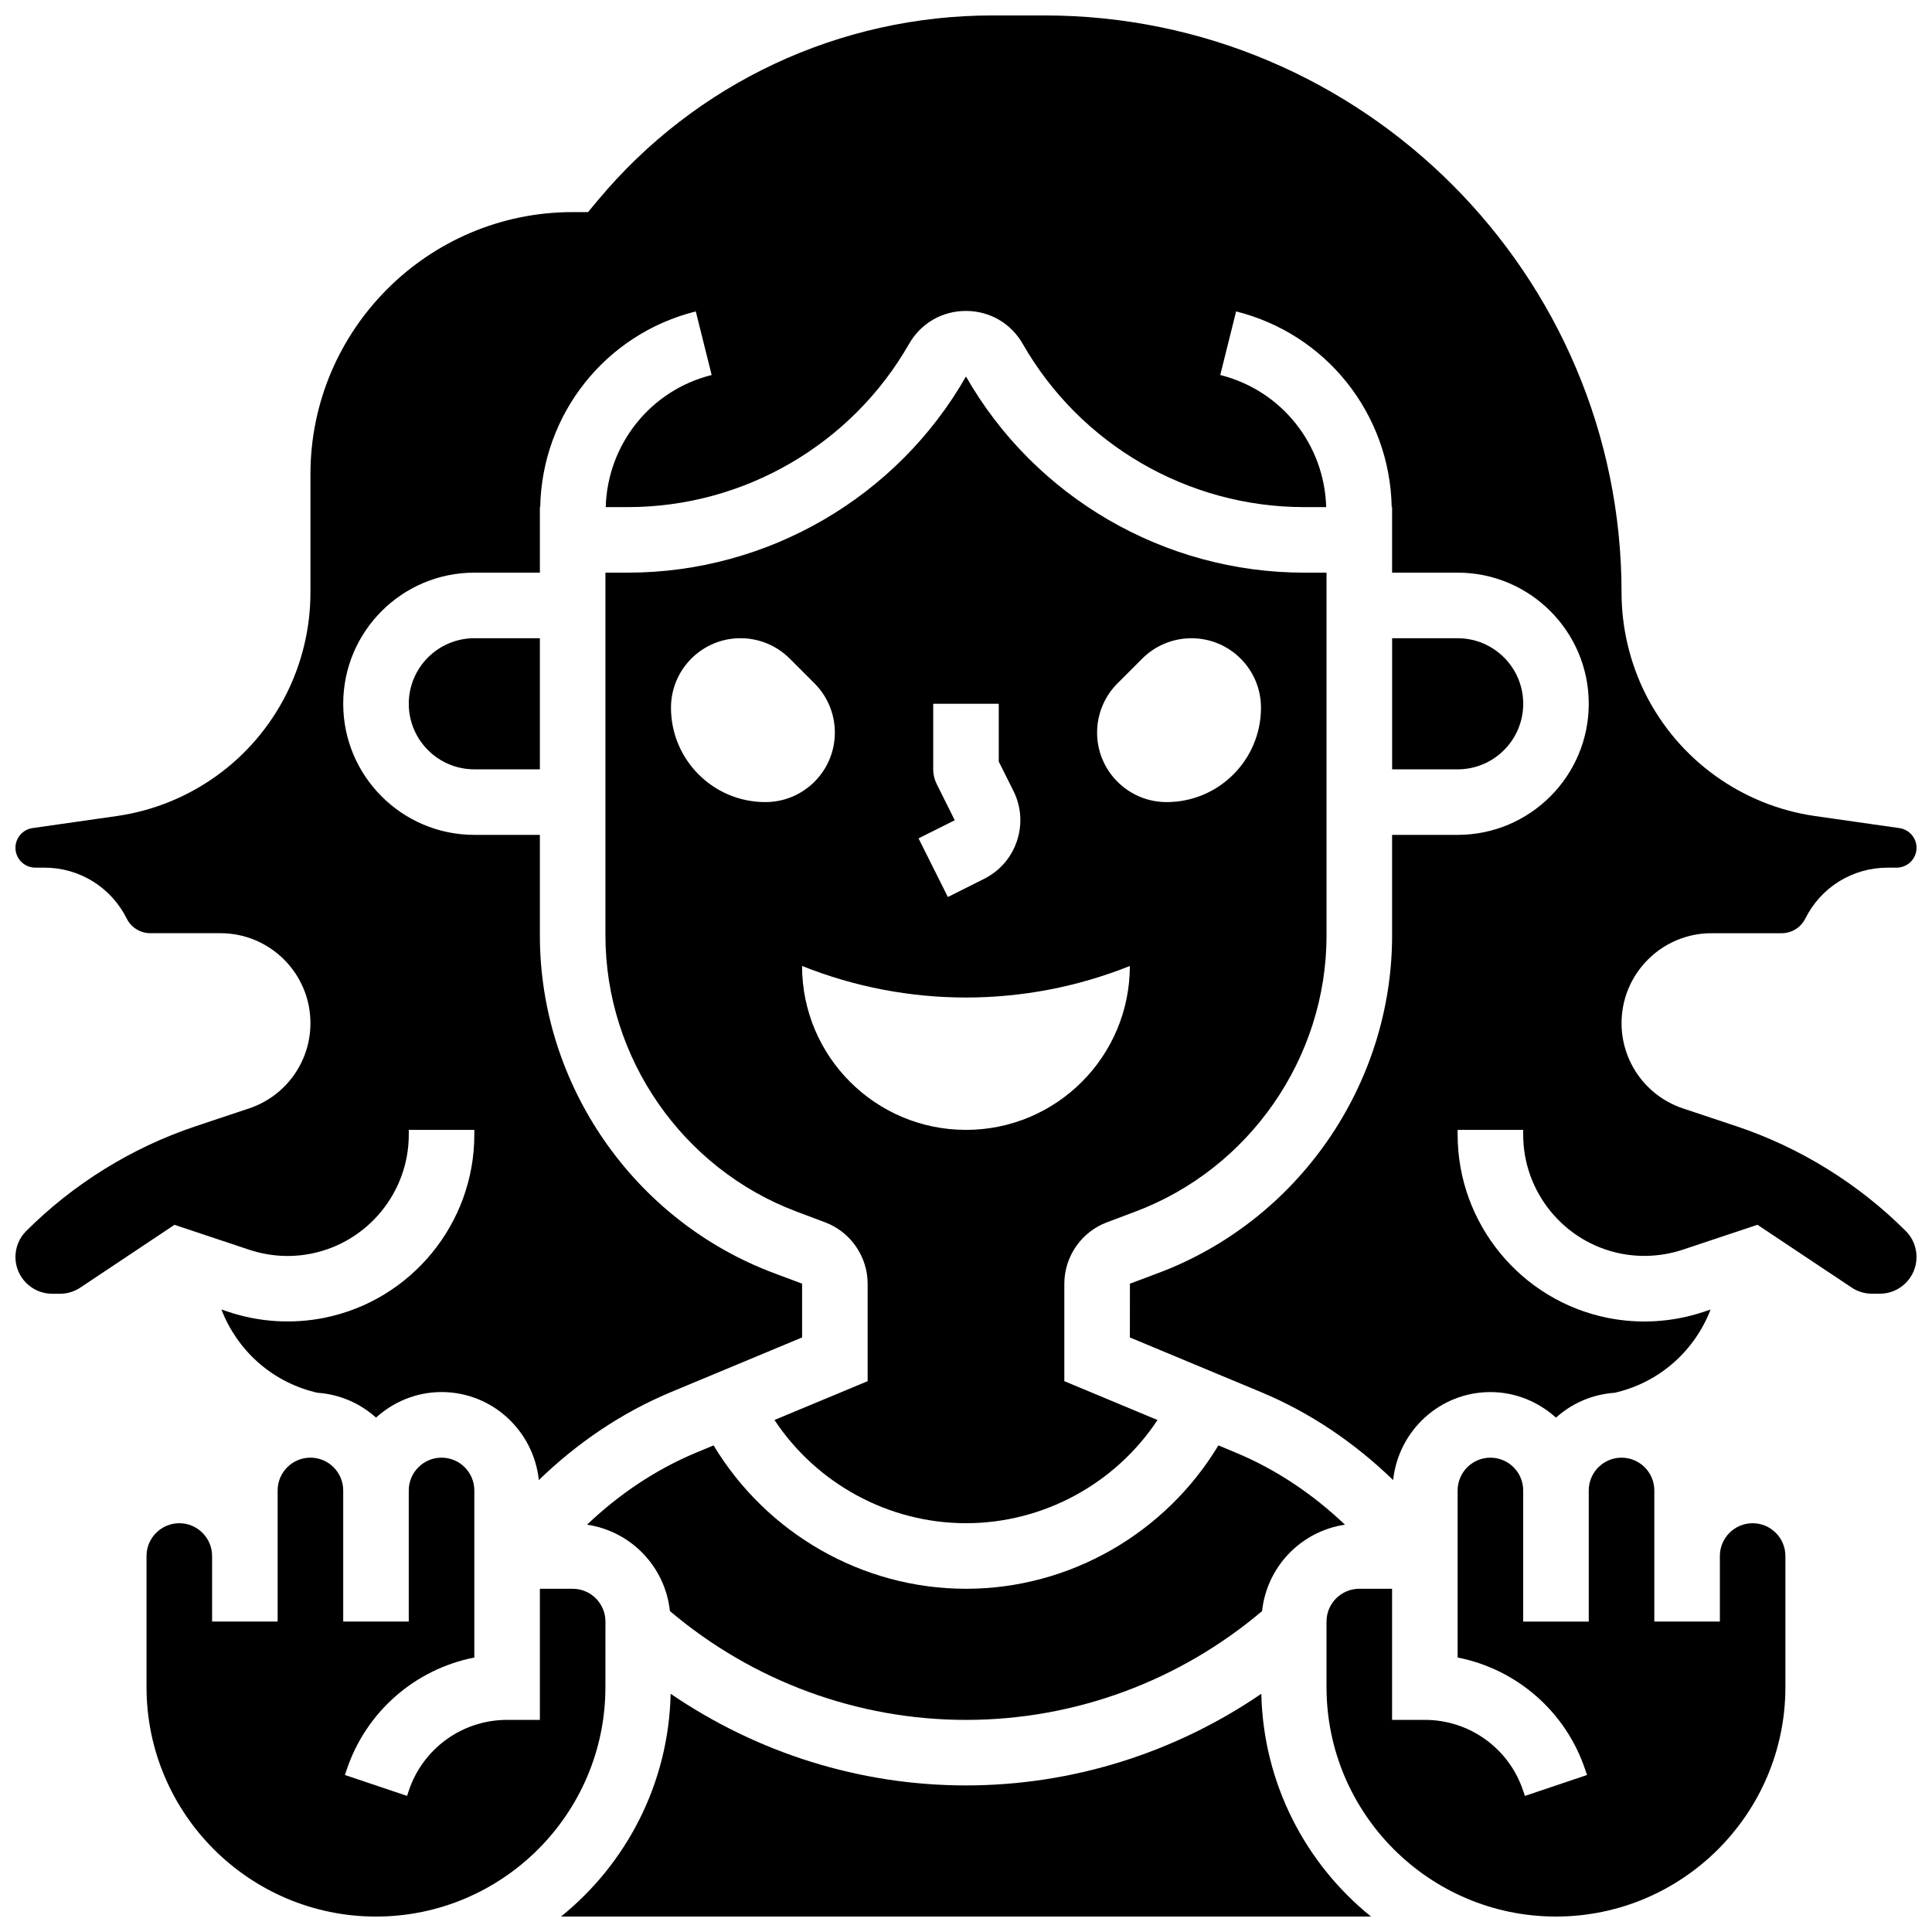 <?xml version="1.0" encoding="UTF-8"?>
<!-- Uploaded to: SVG Repo, www.svgrepo.com, Generator: SVG Repo Mixer Tools -->
<svg width="800px" height="800px" version="1.1" viewBox="144 144 512 512" xmlns="http://www.w3.org/2000/svg">
 <defs>
  <clipPath id="d">
   <path d="m292 592h216v59.902h-216z"/>
  </clipPath>
  <clipPath id="c">
   <path d="m182 530h123v121.9h-123z"/>
  </clipPath>
  <clipPath id="b">
   <path d="m495 530h123v121.9h-123z"/>
  </clipPath>
  <clipPath id="a">
   <path d="m148.09 148.09h503.81v388.91h-503.81z"/>
  </clipPath>
 </defs>
 <path d="m349.24 520.31c11.145 16.852 30.215 27.355 50.758 27.355s39.609-10.5 50.754-27.344l-24.695-10.297v-25.832c0.016-7.227 4.551-13.75 11.293-16.27l7.461-2.805c30.34-11.379 50.727-40.793 50.738-73.199l-0.004-96.16h-5.977c-36.934 0-71.254-19.918-89.574-51.98-18.316 32.062-52.645 51.98-89.582 51.98h-5.965v96.168c0.008 32.398 20.395 61.82 50.727 73.191l7.488 2.812c6.715 2.512 11.258 9.043 11.273 16.242v25.852zm90.895-195.2 6.574-6.574c3.457-3.457 8.141-5.394 13.031-5.394 10.18-0.008 18.434 8.242 18.434 18.414 0 13.812-11.195 25.008-25.008 25.008-10.172 0-18.426-8.25-18.426-18.422 0-4.891 1.949-9.582 5.394-13.031zm-47.914 26.648c-0.598-1.199-0.91-2.535-0.91-3.883v-17.371h17.371v15.324l3.883 7.766c2.074 4.152 2.406 8.859 0.938 13.266-1.469 4.402-4.559 7.965-8.711 10.051l-9.598 4.805-7.773-15.539 9.598-4.805zm-45.395 4.805c-13.809 0-25.008-11.195-25.008-25.008 0-10.172 8.254-18.422 18.426-18.422 4.891 0 9.574 1.938 13.031 5.394l6.574 6.574c3.457 3.457 5.394 8.141 5.394 13.031 0.008 10.18-8.246 18.43-18.418 18.43zm9.73 43.441v-0.008h0.008c27.875 11.145 58.973 11.145 86.855 0 0 23.984-19.441 43.434-43.422 43.434h-0.008c-23.984-0.004-43.426-19.441-43.434-43.426z"/>
 <g clip-path="url(#d)">
  <path d="m478.26 592.87c-22.957 15.68-50.121 24.285-78.262 24.285-28.145 0-55.305-8.609-78.266-24.285-0.539 23.828-11.734 45.039-29.055 59.031h214.65c-17.332-13.992-28.527-35.215-29.066-59.031z"/>
 </g>
 <path d="m333.11 527.04-4.606 1.918c-10.824 4.508-20.516 11.094-28.934 19.094 11.641 1.73 20.699 11.117 21.969 22.906 21.941 18.555 49.625 28.832 78.465 28.832s56.523-10.277 78.457-28.828c1.27-11.789 10.328-21.176 21.969-22.906-8.418-8-18.109-14.586-28.934-19.094l-4.606-1.918c-14.023 23.27-39.371 38-66.887 38-27.527 0-52.875-14.73-66.895-38.004z"/>
 <g clip-path="url(#c)">
  <path d="m304.45 573.73c0-4.785-3.891-8.688-8.688-8.688h-8.688v34.746h-8.688c-11.84 0-22.305 7.547-26.059 18.781l-0.453 1.363-16.469-5.543 0.453-1.336c5.176-15.516 18.234-26.727 33.844-29.793v-44.277c0-4.785-3.891-8.688-8.688-8.688-4.793 0-8.688 3.898-8.688 8.688v34.746h-17.371v-34.746c0-4.785-3.891-8.688-8.688-8.688-4.793 0-8.688 3.898-8.688 8.688v34.742l-17.371 0.004v-17.371c0-4.785-3.891-8.688-8.688-8.688-4.793 0-8.688 3.898-8.688 8.688v34.746c0 33.531 27.285 60.805 60.805 60.805s60.805-27.273 60.805-60.805z"/>
 </g>
 <path d="m252.33 330.51c0 9.582 7.793 17.371 17.371 17.371h17.371v-34.746h-17.371c-9.582 0.004-17.371 7.793-17.371 17.375z"/>
 <g clip-path="url(#b)">
  <path d="m608.47 547.67c-4.793 0-8.688 3.898-8.688 8.688v17.371h-17.371v-34.742c0-4.785-3.891-8.688-8.688-8.688-4.793 0-8.688 3.898-8.688 8.688v34.746h-17.371v-34.746c0-4.785-3.891-8.688-8.688-8.688-4.793 0-8.688 3.898-8.688 8.688v44.273c15.617 3.066 28.672 14.289 33.844 29.82l0.453 1.312-16.469 5.543-0.453-1.344c-3.754-11.258-14.223-18.805-26.059-18.805h-8.688v-34.746h-8.688c-4.793 0-8.688 3.898-8.688 8.688v17.371c0 33.531 27.285 60.805 60.805 60.805 33.52 0 60.805-27.273 60.805-60.805v-34.746c0-4.785-3.891-8.684-8.684-8.684z"/>
 </g>
 <path d="m547.67 330.51c0-9.582-7.793-17.371-17.371-17.371h-17.371v34.746h17.371c9.578-0.004 17.371-7.793 17.371-17.375z"/>
 <g clip-path="url(#a)">
  <path d="m604.06 442.43-14.039-4.684c-9.742-3.246-16.293-12.332-16.293-22.598 0-13.145 10.684-23.836 23.824-23.836h18.582c2.684 0 5.09-1.484 6.289-3.883 4.16-8.32 12.527-13.492 21.82-13.492h2.391c2.906 0 5.269-2.359 5.269-5.262 0-2.606-1.945-4.856-4.527-5.219l-22.316-3.188c-19.414-2.769-36.258-14.906-45.031-32.453-4.121-8.27-6.301-17.523-6.301-26.746 0-84.355-68.621-152.98-152.98-152.98h-13.707c-40.531 0-78.664 17.859-104.6 48.992l-2.606 3.125h-4.074c-38.316 0-69.492 31.176-69.492 69.492v31.367c0 9.234-2.18 18.477-6.316 26.738-8.773 17.555-25.609 29.68-45.031 32.461l-22.316 3.188c-2.566 0.363-4.512 2.606-4.512 5.219 0 2.902 2.363 5.262 5.266 5.262h2.391c9.293 0 17.66 5.168 21.828 13.488 1.195 2.402 3.609 3.887 6.285 3.887h18.582c13.141 0 23.824 10.691 23.824 23.836 0 10.277-6.551 19.363-16.297 22.609l-14.039 4.684c-16.859 5.621-32.418 15.234-44.996 27.805-1.836 1.832-2.844 4.273-2.844 6.879 0 5.367 4.371 9.738 9.738 9.738h2.051c1.93 0 3.805-0.566 5.402-1.633l24.957-16.633 19.805 6.602c5.297 1.762 10.996 2.129 16.461 1.023 14.965-2.996 25.824-16.246 25.824-31.508v-1.285h17.371v1.285c0 23.516-16.73 43.918-39.785 48.531-8.453 1.684-17.207 1.137-25.363-1.582l-1.875-0.625c4.102 10.633 13.082 18.98 24.668 21.871l0.723 0.184c5.977 0.418 11.379 2.812 15.574 6.594 4.621-4.168 10.676-6.773 17.371-6.773 13.43 0 24.391 10.25 25.781 23.324 10.129-9.809 21.891-17.844 35.023-23.316l34.746-14.48v-14.254l-7.488-2.805c-37.074-13.898-61.996-49.852-62.004-89.461v-26.668h-17.371c-19.164 0-34.746-15.582-34.746-34.746 0-19.164 15.582-34.746 34.746-34.746h17.371v-17.371h0.086c0.488-24.617 17.25-45.863 41.234-51.859l4.203 16.852c-16.234 4.055-27.598 18.371-28.074 35.008h5.879c30.715 0 59.258-16.566 74.496-43.23 3.129-5.481 8.773-8.758 15.078-8.758 6.305 0 11.953 3.273 15.078 8.758 15.258 26.664 43.801 43.23 74.52 43.23h5.879c-0.477-16.633-11.84-30.941-28.074-35.008l4.203-16.852c23.984 6.004 40.758 27.242 41.234 51.859h0.105v17.371h17.371c19.164 0 34.746 15.582 34.746 34.746 0 19.164-15.582 34.746-34.746 34.746h-17.371v26.676c-0.008 39.609-24.93 75.562-62.012 89.461l-7.469 2.805-0.012 14.246 34.746 14.48c13.133 5.473 24.895 13.508 35.023 23.324 1.391-13.074 12.352-23.324 25.781-23.324 6.695 0 12.75 2.613 17.371 6.773 4.195-3.789 9.598-6.176 15.574-6.594l0.73-0.18c11.586-2.891 20.57-11.238 24.668-21.871l-1.883 0.625c-8.164 2.719-16.922 3.266-25.363 1.582-23.055-4.613-39.785-25.027-39.785-48.543v-1.285h17.371v1.285c0 15.254 10.859 28.508 25.824 31.496 5.481 1.094 11.16 0.73 16.461-1.023l19.805-6.602 24.957 16.633c1.605 1.078 3.473 1.633 5.402 1.633h2.051c5.371 0.012 9.738-4.359 9.738-9.727 0-2.606-1.008-5.047-2.848-6.887-12.57-12.57-28.129-22.188-44.996-27.809z"/>
 </g>
</svg>